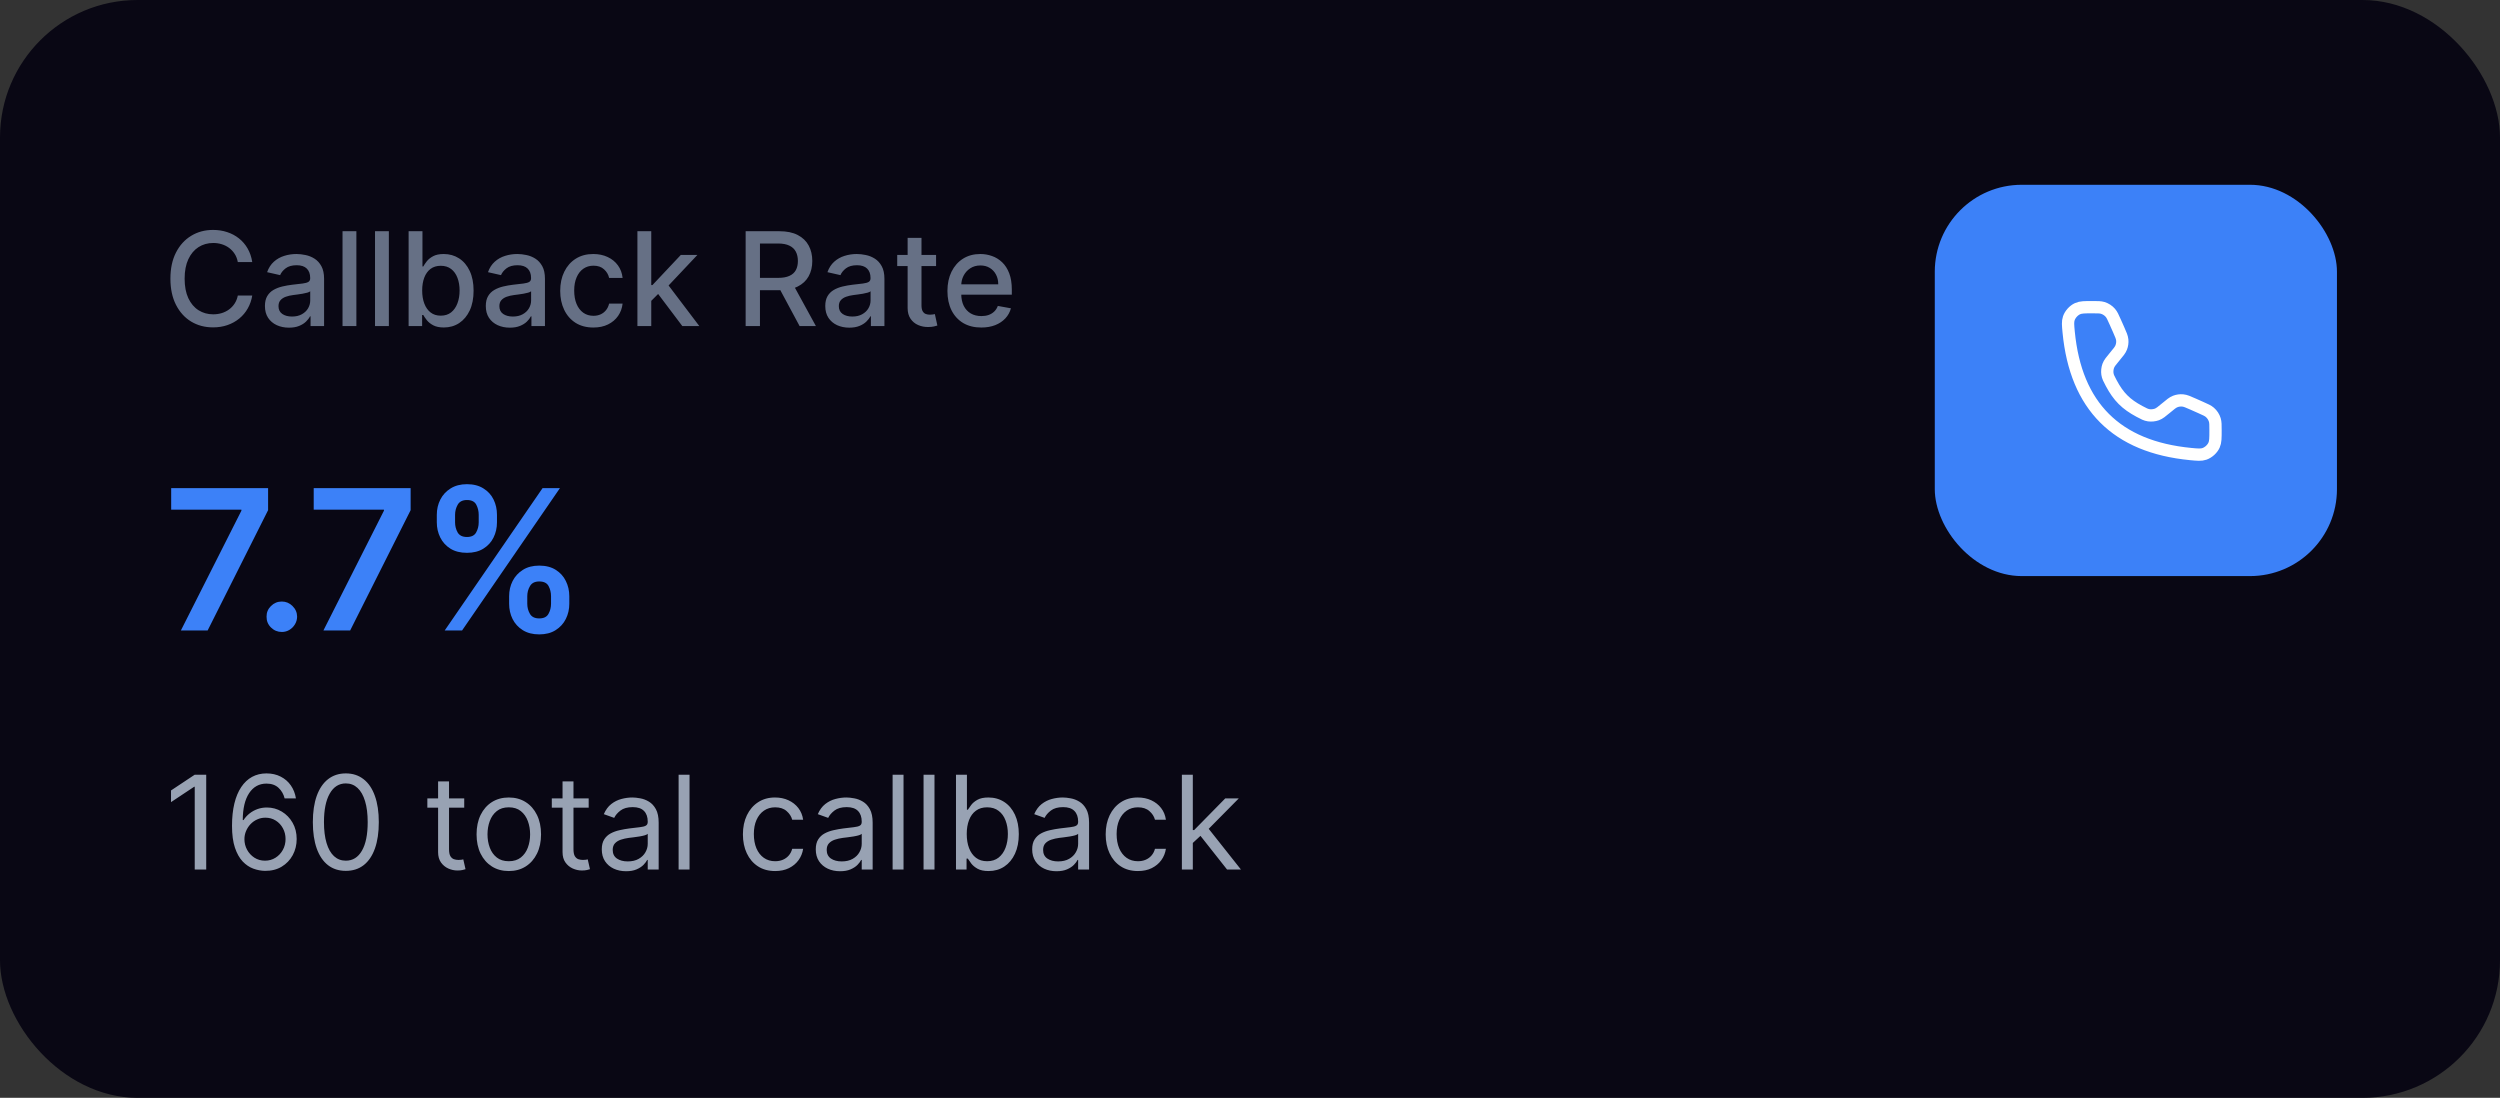 <svg xmlns="http://www.w3.org/2000/svg" width="230" height="101" viewBox="0 0 230 101" fill="none"><rect x="0" y="0" width="230" height="101" fill="#333333" stroke="none"/><rect width="230" height="101" rx="12.655" fill="#090714"></rect><path d="M23.207 24.111H21.878C21.827 23.827 21.732 23.577 21.592 23.361C21.453 23.145 21.283 22.962 21.081 22.811C20.879 22.66 20.653 22.547 20.403 22.47C20.156 22.393 19.893 22.355 19.615 22.355C19.112 22.355 18.662 22.482 18.264 22.734C17.869 22.987 17.557 23.358 17.327 23.847C17.099 24.335 16.986 24.932 16.986 25.636C16.986 26.347 17.099 26.946 17.327 27.435C17.557 27.923 17.871 28.293 18.268 28.543C18.666 28.793 19.114 28.918 19.611 28.918C19.886 28.918 20.148 28.881 20.395 28.807C20.645 28.73 20.871 28.618 21.072 28.47C21.274 28.322 21.445 28.142 21.584 27.929C21.726 27.713 21.824 27.466 21.878 27.188L23.207 27.192C23.136 27.621 22.999 28.016 22.794 28.376C22.592 28.734 22.332 29.044 22.014 29.305C21.699 29.564 21.338 29.764 20.932 29.906C20.526 30.048 20.082 30.119 19.602 30.119C18.847 30.119 18.173 29.94 17.582 29.582C16.991 29.222 16.526 28.706 16.185 28.035C15.847 27.365 15.678 26.565 15.678 25.636C15.678 24.704 15.848 23.905 16.189 23.237C16.53 22.567 16.996 22.053 17.587 21.695C18.178 21.334 18.849 21.153 19.602 21.153C20.065 21.153 20.497 21.22 20.898 21.354C21.301 21.484 21.663 21.678 21.984 21.933C22.305 22.186 22.571 22.496 22.781 22.862C22.991 23.226 23.134 23.642 23.207 24.111ZM26.586 30.145C26.171 30.145 25.796 30.068 25.461 29.915C25.125 29.759 24.86 29.533 24.664 29.237C24.471 28.942 24.374 28.579 24.374 28.151C24.374 27.781 24.445 27.477 24.587 27.239C24.729 27 24.921 26.811 25.162 26.672C25.404 26.533 25.674 26.428 25.972 26.357C26.27 26.285 26.574 26.232 26.884 26.195C27.276 26.149 27.594 26.112 27.838 26.084C28.083 26.053 28.26 26.003 28.371 25.935C28.482 25.866 28.537 25.756 28.537 25.602V25.572C28.537 25.2 28.432 24.912 28.222 24.707C28.015 24.503 27.705 24.401 27.293 24.401C26.864 24.401 26.526 24.496 26.279 24.686C26.034 24.874 25.865 25.082 25.772 25.312L24.574 25.04C24.716 24.642 24.924 24.321 25.196 24.077C25.472 23.829 25.789 23.651 26.147 23.54C26.505 23.426 26.881 23.369 27.276 23.369C27.537 23.369 27.814 23.401 28.107 23.463C28.402 23.523 28.678 23.634 28.934 23.796C29.192 23.957 29.404 24.189 29.569 24.49C29.733 24.788 29.816 25.176 29.816 25.653V30H28.571V29.105H28.52C28.438 29.27 28.314 29.432 28.149 29.591C27.985 29.75 27.773 29.882 27.515 29.987C27.256 30.092 26.946 30.145 26.586 30.145ZM26.863 29.122C27.215 29.122 27.516 29.053 27.766 28.913C28.019 28.774 28.211 28.592 28.341 28.368C28.475 28.141 28.541 27.898 28.541 27.639V26.796C28.496 26.841 28.408 26.884 28.277 26.923C28.149 26.96 28.003 26.993 27.838 27.021C27.674 27.047 27.513 27.071 27.357 27.094C27.201 27.114 27.07 27.131 26.965 27.145C26.718 27.176 26.492 27.229 26.287 27.303C26.086 27.376 25.924 27.483 25.802 27.622C25.682 27.759 25.622 27.94 25.622 28.168C25.622 28.483 25.739 28.722 25.972 28.884C26.205 29.043 26.502 29.122 26.863 29.122ZM32.787 21.273V30H31.513V21.273H32.787ZM35.775 21.273V30H34.501V21.273H35.775ZM37.592 30V21.273H38.866V24.516H38.943C39.016 24.379 39.123 24.222 39.262 24.043C39.401 23.864 39.594 23.707 39.842 23.574C40.089 23.438 40.416 23.369 40.822 23.369C41.35 23.369 41.822 23.503 42.236 23.77C42.651 24.037 42.977 24.422 43.212 24.925C43.451 25.428 43.57 26.033 43.57 26.74C43.57 27.447 43.452 28.054 43.217 28.56C42.981 29.062 42.657 29.45 42.245 29.723C41.833 29.993 41.363 30.128 40.834 30.128C40.437 30.128 40.111 30.061 39.859 29.928C39.609 29.794 39.413 29.638 39.271 29.459C39.129 29.28 39.019 29.121 38.943 28.982H38.836V30H37.592ZM38.84 26.727C38.84 27.188 38.907 27.591 39.041 27.938C39.174 28.284 39.367 28.555 39.62 28.751C39.873 28.945 40.182 29.041 40.549 29.041C40.93 29.041 41.248 28.94 41.504 28.739C41.759 28.534 41.952 28.257 42.083 27.908C42.217 27.558 42.283 27.165 42.283 26.727C42.283 26.296 42.218 25.908 42.087 25.564C41.959 25.22 41.766 24.949 41.508 24.75C41.252 24.551 40.932 24.452 40.549 24.452C40.18 24.452 39.867 24.547 39.611 24.737C39.359 24.928 39.167 25.193 39.036 25.534C38.906 25.875 38.84 26.273 38.84 26.727ZM46.906 30.145C46.491 30.145 46.116 30.068 45.781 29.915C45.446 29.759 45.18 29.533 44.984 29.237C44.791 28.942 44.694 28.579 44.694 28.151C44.694 27.781 44.765 27.477 44.907 27.239C45.049 27 45.241 26.811 45.483 26.672C45.724 26.533 45.994 26.428 46.292 26.357C46.591 26.285 46.895 26.232 47.204 26.195C47.596 26.149 47.914 26.112 48.159 26.084C48.403 26.053 48.581 26.003 48.691 25.935C48.802 25.866 48.858 25.756 48.858 25.602V25.572C48.858 25.2 48.752 24.912 48.542 24.707C48.335 24.503 48.025 24.401 47.613 24.401C47.184 24.401 46.846 24.496 46.599 24.686C46.355 24.874 46.186 25.082 46.092 25.312L44.895 25.04C45.037 24.642 45.244 24.321 45.517 24.077C45.792 23.829 46.109 23.651 46.467 23.54C46.825 23.426 47.201 23.369 47.596 23.369C47.858 23.369 48.135 23.401 48.427 23.463C48.723 23.523 48.998 23.634 49.254 23.796C49.512 23.957 49.724 24.189 49.889 24.49C50.054 24.788 50.136 25.176 50.136 25.653V30H48.892V29.105H48.841C48.758 29.27 48.635 29.432 48.47 29.591C48.305 29.75 48.093 29.882 47.835 29.987C47.576 30.092 47.267 30.145 46.906 30.145ZM47.183 29.122C47.535 29.122 47.836 29.053 48.086 28.913C48.339 28.774 48.531 28.592 48.662 28.368C48.795 28.141 48.862 27.898 48.862 27.639V26.796C48.816 26.841 48.728 26.884 48.598 26.923C48.47 26.96 48.324 26.993 48.159 27.021C47.994 27.047 47.834 27.071 47.677 27.094C47.521 27.114 47.39 27.131 47.285 27.145C47.038 27.176 46.812 27.229 46.608 27.303C46.406 27.376 46.244 27.483 46.122 27.622C46.002 27.759 45.943 27.94 45.943 28.168C45.943 28.483 46.059 28.722 46.292 28.884C46.525 29.043 46.822 29.122 47.183 29.122ZM54.59 30.132C53.957 30.132 53.411 29.989 52.954 29.702C52.499 29.412 52.15 29.013 51.906 28.504C51.661 27.996 51.539 27.413 51.539 26.757C51.539 26.092 51.664 25.506 51.914 24.997C52.164 24.486 52.516 24.087 52.971 23.8C53.425 23.513 53.961 23.369 54.577 23.369C55.075 23.369 55.518 23.462 55.907 23.646C56.296 23.828 56.61 24.084 56.849 24.413C57.09 24.743 57.234 25.128 57.279 25.568H56.039C55.971 25.261 55.815 24.997 55.57 24.776C55.329 24.554 55.005 24.443 54.599 24.443C54.244 24.443 53.932 24.537 53.666 24.724C53.401 24.909 53.195 25.173 53.048 25.517C52.9 25.858 52.826 26.261 52.826 26.727C52.826 27.204 52.898 27.616 53.043 27.963C53.188 28.31 53.393 28.578 53.657 28.768C53.924 28.959 54.238 29.054 54.599 29.054C54.84 29.054 55.059 29.01 55.255 28.922C55.454 28.831 55.62 28.702 55.754 28.534C55.89 28.366 55.985 28.165 56.039 27.929H57.279C57.234 28.352 57.096 28.73 56.866 29.062C56.636 29.395 56.327 29.656 55.941 29.847C55.557 30.037 55.107 30.132 54.59 30.132ZM59.814 27.78L59.805 26.224H60.027L62.635 23.454H64.16L61.186 26.608H60.985L59.814 27.78ZM58.642 30V21.273H59.916V30H58.642ZM62.775 30L60.431 26.889L61.309 25.999L64.339 30H62.775ZM68.599 30V21.273H71.71C72.386 21.273 72.947 21.389 73.394 21.622C73.842 21.855 74.178 22.178 74.399 22.59C74.621 22.999 74.731 23.472 74.731 24.009C74.731 24.543 74.619 25.013 74.395 25.419C74.173 25.822 73.838 26.136 73.389 26.361C72.943 26.585 72.382 26.697 71.706 26.697H69.349V25.564H71.587C72.013 25.564 72.359 25.503 72.626 25.381C72.896 25.259 73.094 25.081 73.219 24.848C73.344 24.615 73.406 24.335 73.406 24.009C73.406 23.679 73.342 23.393 73.215 23.152C73.09 22.91 72.892 22.726 72.622 22.598C72.355 22.467 72.004 22.402 71.57 22.402H69.916V30H68.599ZM72.908 26.062L75.064 30H73.564L71.45 26.062H72.908ZM78.136 30.145C77.722 30.145 77.347 30.068 77.011 29.915C76.676 29.759 76.41 29.533 76.215 29.237C76.021 28.942 75.925 28.579 75.925 28.151C75.925 27.781 75.996 27.477 76.138 27.239C76.28 27 76.472 26.811 76.713 26.672C76.954 26.533 77.224 26.428 77.523 26.357C77.821 26.285 78.125 26.232 78.435 26.195C78.827 26.149 79.145 26.112 79.389 26.084C79.633 26.053 79.811 26.003 79.922 25.935C80.033 25.866 80.088 25.756 80.088 25.602V25.572C80.088 25.2 79.983 24.912 79.773 24.707C79.565 24.503 79.256 24.401 78.844 24.401C78.415 24.401 78.077 24.496 77.829 24.686C77.585 24.874 77.416 25.082 77.322 25.312L76.125 25.04C76.267 24.642 76.474 24.321 76.747 24.077C77.023 23.829 77.34 23.651 77.697 23.54C78.055 23.426 78.432 23.369 78.827 23.369C79.088 23.369 79.365 23.401 79.658 23.463C79.953 23.523 80.229 23.634 80.484 23.796C80.743 23.957 80.954 24.189 81.119 24.49C81.284 24.788 81.367 25.176 81.367 25.653V30H80.122V29.105H80.071C79.989 29.27 79.865 29.432 79.7 29.591C79.535 29.75 79.324 29.882 79.065 29.987C78.807 30.092 78.497 30.145 78.136 30.145ZM78.413 29.122C78.766 29.122 79.067 29.053 79.317 28.913C79.57 28.774 79.761 28.592 79.892 28.368C80.026 28.141 80.092 27.898 80.092 27.639V26.796C80.047 26.841 79.959 26.884 79.828 26.923C79.7 26.96 79.554 26.993 79.389 27.021C79.224 27.047 79.064 27.071 78.908 27.094C78.751 27.114 78.621 27.131 78.516 27.145C78.269 27.176 78.043 27.229 77.838 27.303C77.636 27.376 77.474 27.483 77.352 27.622C77.233 27.759 77.173 27.94 77.173 28.168C77.173 28.483 77.29 28.722 77.523 28.884C77.756 29.043 78.053 29.122 78.413 29.122ZM86.119 23.454V24.477H82.544V23.454H86.119ZM83.502 21.886H84.777V28.078C84.777 28.325 84.814 28.511 84.887 28.636C84.961 28.759 85.056 28.842 85.173 28.888C85.292 28.93 85.421 28.952 85.561 28.952C85.663 28.952 85.752 28.945 85.829 28.93C85.906 28.916 85.966 28.905 86.008 28.896L86.238 29.949C86.164 29.977 86.059 30.006 85.923 30.034C85.787 30.065 85.616 30.082 85.412 30.085C85.076 30.091 84.764 30.031 84.474 29.906C84.184 29.781 83.95 29.588 83.771 29.327C83.592 29.065 83.502 28.737 83.502 28.342V21.886ZM90.279 30.132C89.634 30.132 89.079 29.994 88.613 29.719C88.15 29.44 87.792 29.05 87.539 28.547C87.289 28.041 87.164 27.449 87.164 26.77C87.164 26.099 87.289 25.509 87.539 24.997C87.792 24.486 88.144 24.087 88.596 23.8C89.05 23.513 89.582 23.369 90.19 23.369C90.559 23.369 90.917 23.43 91.263 23.553C91.61 23.675 91.921 23.866 92.197 24.128C92.472 24.389 92.69 24.729 92.849 25.146C93.008 25.561 93.087 26.065 93.087 26.659V27.111H87.884V26.156H91.839C91.839 25.821 91.771 25.524 91.634 25.266C91.498 25.004 91.306 24.798 91.059 24.648C90.815 24.497 90.528 24.422 90.198 24.422C89.84 24.422 89.528 24.51 89.261 24.686C88.996 24.859 88.792 25.087 88.647 25.368C88.505 25.646 88.434 25.949 88.434 26.276V27.021C88.434 27.459 88.511 27.831 88.664 28.138C88.82 28.445 89.038 28.679 89.316 28.841C89.594 29 89.92 29.079 90.292 29.079C90.533 29.079 90.754 29.046 90.952 28.977C91.151 28.906 91.323 28.801 91.468 28.662C91.613 28.523 91.724 28.351 91.8 28.146L93.006 28.364C92.91 28.719 92.737 29.03 92.487 29.297C92.239 29.561 91.928 29.767 91.553 29.915C91.181 30.06 90.756 30.132 90.279 30.132Z" fill="#667085"></path><path d="M16.643 58L22.21 46.98V46.891H15.748V44.909H24.665V46.935L19.104 58H16.643ZM25.929 58.141C25.541 58.141 25.209 58.004 24.932 57.731C24.655 57.459 24.518 57.126 24.523 56.734C24.518 56.351 24.655 56.023 24.932 55.75C25.209 55.477 25.541 55.341 25.929 55.341C26.304 55.341 26.63 55.477 26.907 55.75C27.188 56.023 27.331 56.351 27.335 56.734C27.331 56.994 27.263 57.231 27.131 57.444C27.003 57.657 26.832 57.827 26.619 57.955C26.41 58.079 26.18 58.141 25.929 58.141ZM29.756 58L35.324 46.98V46.891H28.861V44.909H37.778V46.935L32.217 58H29.756ZM46.84 55.545V54.855C46.84 54.348 46.947 53.881 47.16 53.455C47.377 53.029 47.693 52.686 48.106 52.426C48.519 52.166 49.02 52.036 49.608 52.036C50.213 52.036 50.72 52.166 51.129 52.426C51.538 52.682 51.847 53.023 52.056 53.449C52.269 53.875 52.376 54.344 52.376 54.855V55.545C52.376 56.053 52.269 56.519 52.056 56.945C51.843 57.371 51.53 57.715 51.117 57.974C50.708 58.234 50.205 58.364 49.608 58.364C49.011 58.364 48.507 58.234 48.093 57.974C47.68 57.715 47.367 57.371 47.154 56.945C46.945 56.519 46.84 56.053 46.84 55.545ZM48.509 54.855V55.545C48.509 55.882 48.59 56.191 48.752 56.472C48.913 56.754 49.199 56.894 49.608 56.894C50.022 56.894 50.305 56.756 50.458 56.479C50.616 56.197 50.695 55.886 50.695 55.545V54.855C50.695 54.514 50.62 54.203 50.471 53.922C50.322 53.636 50.034 53.494 49.608 53.494C49.208 53.494 48.924 53.636 48.758 53.922C48.592 54.203 48.509 54.514 48.509 54.855ZM40.186 48.054V47.364C40.186 46.852 40.295 46.383 40.512 45.957C40.73 45.531 41.045 45.19 41.458 44.935C41.872 44.675 42.372 44.545 42.96 44.545C43.561 44.545 44.066 44.675 44.475 44.935C44.889 45.19 45.2 45.531 45.409 45.957C45.617 46.383 45.722 46.852 45.722 47.364V48.054C45.722 48.565 45.615 49.034 45.402 49.46C45.193 49.882 44.882 50.221 44.469 50.477C44.056 50.732 43.553 50.86 42.96 50.86C42.36 50.86 41.852 50.732 41.439 50.477C41.03 50.221 40.719 49.88 40.506 49.454C40.293 49.028 40.186 48.561 40.186 48.054ZM41.867 47.364V48.054C41.867 48.395 41.946 48.706 42.104 48.987C42.266 49.264 42.551 49.403 42.96 49.403C43.37 49.403 43.651 49.264 43.804 48.987C43.962 48.706 44.041 48.395 44.041 48.054V47.364C44.041 47.023 43.966 46.712 43.817 46.43C43.668 46.145 43.382 46.002 42.96 46.002C42.556 46.002 42.272 46.145 42.11 46.43C41.948 46.716 41.867 47.027 41.867 47.364ZM40.915 58L49.915 44.909H51.513L42.513 58H40.915Z" fill="#3C81F8"></path><path d="M18.972 71.273V80H17.915V72.381H17.864L15.733 73.796V72.722L17.915 71.273H18.972ZM24.379 80.119C24.021 80.114 23.663 80.046 23.305 79.915C22.947 79.784 22.621 79.564 22.325 79.254C22.03 78.942 21.793 78.52 21.614 77.989C21.435 77.454 21.345 76.784 21.345 75.977C21.345 75.204 21.418 74.52 21.562 73.923C21.707 73.324 21.918 72.82 22.193 72.41C22.469 71.999 22.801 71.686 23.19 71.473C23.582 71.26 24.024 71.153 24.516 71.153C25.004 71.153 25.439 71.251 25.82 71.447C26.203 71.641 26.516 71.91 26.757 72.257C26.999 72.604 27.155 73.003 27.226 73.454H26.186C26.09 73.062 25.902 72.737 25.624 72.479C25.345 72.22 24.976 72.091 24.516 72.091C23.84 72.091 23.307 72.385 22.918 72.973C22.531 73.561 22.337 74.386 22.334 75.449H22.402C22.561 75.207 22.75 75.001 22.969 74.831C23.19 74.658 23.435 74.524 23.702 74.43C23.969 74.337 24.251 74.29 24.55 74.29C25.05 74.29 25.507 74.415 25.922 74.665C26.337 74.912 26.669 75.254 26.919 75.692C27.169 76.126 27.294 76.625 27.294 77.188C27.294 77.727 27.173 78.222 26.932 78.671C26.69 79.117 26.351 79.472 25.913 79.736C25.479 79.997 24.967 80.125 24.379 80.119ZM24.379 79.182C24.737 79.182 25.058 79.092 25.342 78.913C25.629 78.734 25.855 78.494 26.02 78.193C26.188 77.892 26.271 77.557 26.271 77.188C26.271 76.827 26.19 76.499 26.028 76.203C25.869 75.905 25.649 75.668 25.368 75.492C25.09 75.315 24.771 75.227 24.413 75.227C24.143 75.227 23.892 75.281 23.659 75.389C23.426 75.494 23.222 75.639 23.046 75.824C22.872 76.008 22.736 76.22 22.636 76.459C22.537 76.695 22.487 76.943 22.487 77.204C22.487 77.551 22.568 77.875 22.73 78.176C22.895 78.477 23.119 78.72 23.403 78.905C23.69 79.09 24.016 79.182 24.379 79.182ZM31.816 80.119C31.174 80.119 30.628 79.945 30.176 79.595C29.724 79.243 29.379 78.733 29.14 78.065C28.902 77.395 28.782 76.585 28.782 75.636C28.782 74.693 28.902 73.888 29.14 73.22C29.382 72.55 29.728 72.038 30.18 71.686C30.635 71.331 31.18 71.153 31.816 71.153C32.453 71.153 32.997 71.331 33.449 71.686C33.903 72.038 34.25 72.55 34.488 73.22C34.73 73.888 34.85 74.693 34.85 75.636C34.85 76.585 34.731 77.395 34.492 78.065C34.254 78.733 33.909 79.243 33.457 79.595C33.005 79.945 32.459 80.119 31.816 80.119ZM31.816 79.182C32.453 79.182 32.947 78.875 33.299 78.261C33.652 77.648 33.828 76.773 33.828 75.636C33.828 74.881 33.747 74.237 33.585 73.706C33.426 73.175 33.196 72.77 32.895 72.492C32.596 72.213 32.237 72.074 31.816 72.074C31.186 72.074 30.693 72.385 30.338 73.007C29.983 73.626 29.805 74.503 29.805 75.636C29.805 76.392 29.885 77.034 30.044 77.562C30.203 78.091 30.431 78.493 30.73 78.769C31.031 79.044 31.393 79.182 31.816 79.182ZM42.709 73.454V74.307H39.316V73.454H42.709ZM40.305 71.886H41.311V78.125C41.311 78.409 41.352 78.622 41.434 78.764C41.52 78.903 41.627 78.997 41.758 79.046C41.892 79.091 42.032 79.114 42.18 79.114C42.291 79.114 42.382 79.108 42.453 79.097C42.524 79.082 42.581 79.071 42.623 79.062L42.828 79.966C42.76 79.992 42.664 80.017 42.542 80.043C42.42 80.071 42.265 80.085 42.078 80.085C41.794 80.085 41.515 80.024 41.242 79.902C40.973 79.78 40.748 79.594 40.569 79.344C40.393 79.094 40.305 78.778 40.305 78.398V71.886ZM46.81 80.136C46.219 80.136 45.701 79.996 45.255 79.715C44.811 79.433 44.465 79.04 44.215 78.534C43.968 78.028 43.844 77.438 43.844 76.761C43.844 76.079 43.968 75.484 44.215 74.976C44.465 74.467 44.811 74.072 45.255 73.791C45.701 73.51 46.219 73.369 46.81 73.369C47.401 73.369 47.918 73.51 48.361 73.791C48.807 74.072 49.154 74.467 49.401 74.976C49.651 75.484 49.776 76.079 49.776 76.761C49.776 77.438 49.651 78.028 49.401 78.534C49.154 79.04 48.807 79.433 48.361 79.715C47.918 79.996 47.401 80.136 46.81 80.136ZM46.81 79.233C47.259 79.233 47.628 79.118 47.918 78.888C48.208 78.658 48.422 78.355 48.561 77.98C48.701 77.605 48.77 77.199 48.77 76.761C48.77 76.324 48.701 75.916 48.561 75.538C48.422 75.16 48.208 74.855 47.918 74.622C47.628 74.389 47.259 74.273 46.81 74.273C46.361 74.273 45.992 74.389 45.702 74.622C45.412 74.855 45.198 75.16 45.059 75.538C44.919 75.916 44.85 76.324 44.85 76.761C44.85 77.199 44.919 77.605 45.059 77.98C45.198 78.355 45.412 78.658 45.702 78.888C45.992 79.118 46.361 79.233 46.81 79.233ZM54.158 73.454V74.307H50.766V73.454H54.158ZM51.754 71.886H52.76V78.125C52.76 78.409 52.801 78.622 52.883 78.764C52.969 78.903 53.077 78.997 53.207 79.046C53.341 79.091 53.481 79.114 53.629 79.114C53.74 79.114 53.831 79.108 53.902 79.097C53.973 79.082 54.03 79.071 54.072 79.062L54.277 79.966C54.209 79.992 54.114 80.017 53.992 80.043C53.869 80.071 53.715 80.085 53.527 80.085C53.243 80.085 52.965 80.024 52.692 79.902C52.422 79.78 52.197 79.594 52.019 79.344C51.842 79.094 51.754 78.778 51.754 78.398V71.886ZM57.597 80.153C57.182 80.153 56.805 80.075 56.467 79.919C56.129 79.76 55.861 79.531 55.662 79.233C55.463 78.932 55.364 78.568 55.364 78.142C55.364 77.767 55.438 77.463 55.585 77.23C55.733 76.994 55.93 76.81 56.178 76.676C56.425 76.543 56.697 76.443 56.996 76.378C57.297 76.31 57.599 76.256 57.903 76.216C58.301 76.165 58.624 76.126 58.871 76.101C59.121 76.072 59.303 76.026 59.416 75.96C59.533 75.895 59.591 75.781 59.591 75.619V75.585C59.591 75.165 59.476 74.838 59.246 74.605C59.019 74.372 58.673 74.256 58.21 74.256C57.73 74.256 57.354 74.361 57.081 74.571C56.808 74.781 56.617 75.006 56.506 75.244L55.551 74.903C55.722 74.506 55.949 74.196 56.233 73.974C56.52 73.75 56.832 73.594 57.17 73.506C57.511 73.415 57.847 73.369 58.176 73.369C58.386 73.369 58.628 73.395 58.901 73.446C59.176 73.494 59.442 73.595 59.697 73.749C59.956 73.902 60.17 74.133 60.341 74.443C60.511 74.753 60.597 75.168 60.597 75.688V80H59.591V79.114H59.54C59.472 79.256 59.358 79.408 59.199 79.57C59.04 79.731 58.828 79.869 58.564 79.983C58.3 80.097 57.977 80.153 57.597 80.153ZM57.75 79.25C58.148 79.25 58.483 79.172 58.756 79.016C59.031 78.859 59.239 78.658 59.378 78.41C59.52 78.163 59.591 77.903 59.591 77.631V76.71C59.548 76.761 59.455 76.808 59.31 76.851C59.168 76.891 59.003 76.926 58.815 76.957C58.631 76.986 58.45 77.011 58.274 77.034C58.101 77.054 57.96 77.071 57.852 77.085C57.591 77.119 57.347 77.175 57.119 77.251C56.895 77.325 56.713 77.438 56.574 77.588C56.438 77.736 56.369 77.938 56.369 78.193C56.369 78.543 56.499 78.807 56.757 78.986C57.019 79.162 57.349 79.25 57.75 79.25ZM63.438 71.273V80H62.432V71.273H63.438ZM71.314 80.136C70.7 80.136 70.172 79.992 69.729 79.702C69.285 79.412 68.945 79.013 68.706 78.504C68.467 77.996 68.348 77.415 68.348 76.761C68.348 76.097 68.47 75.51 68.715 75.001C68.962 74.49 69.305 74.091 69.746 73.804C70.189 73.514 70.706 73.369 71.297 73.369C71.757 73.369 72.172 73.454 72.541 73.625C72.91 73.796 73.213 74.034 73.449 74.341C73.685 74.648 73.831 75.006 73.888 75.415H72.882C72.805 75.117 72.635 74.852 72.371 74.622C72.109 74.389 71.757 74.273 71.314 74.273C70.922 74.273 70.578 74.375 70.283 74.579C69.99 74.781 69.761 75.067 69.597 75.436C69.435 75.803 69.354 76.233 69.354 76.727C69.354 77.233 69.433 77.673 69.592 78.048C69.754 78.423 69.981 78.715 70.274 78.922C70.57 79.129 70.916 79.233 71.314 79.233C71.575 79.233 71.812 79.188 72.026 79.097C72.239 79.006 72.419 78.875 72.567 78.704C72.715 78.534 72.82 78.329 72.882 78.091H73.888C73.831 78.477 73.69 78.825 73.466 79.135C73.244 79.442 72.95 79.686 72.584 79.868C72.22 80.047 71.797 80.136 71.314 80.136ZM77.284 80.153C76.869 80.153 76.493 80.075 76.155 79.919C75.817 79.76 75.548 79.531 75.349 79.233C75.151 78.932 75.051 78.568 75.051 78.142C75.051 77.767 75.125 77.463 75.273 77.23C75.421 76.994 75.618 76.81 75.865 76.676C76.112 76.543 76.385 76.443 76.683 76.378C76.984 76.31 77.287 76.256 77.591 76.216C77.989 76.165 78.311 76.126 78.558 76.101C78.808 76.072 78.99 76.026 79.104 75.96C79.22 75.895 79.278 75.781 79.278 75.619V75.585C79.278 75.165 79.163 74.838 78.933 74.605C78.706 74.372 78.361 74.256 77.898 74.256C77.418 74.256 77.041 74.361 76.769 74.571C76.496 74.781 76.304 75.006 76.193 75.244L75.239 74.903C75.409 74.506 75.636 74.196 75.921 73.974C76.207 73.75 76.52 73.594 76.858 73.506C77.199 73.415 77.534 73.369 77.864 73.369C78.074 73.369 78.315 73.395 78.588 73.446C78.864 73.494 79.129 73.595 79.385 73.749C79.644 73.902 79.858 74.133 80.028 74.443C80.199 74.753 80.284 75.168 80.284 75.688V80H79.278V79.114H79.227C79.159 79.256 79.046 79.408 78.886 79.57C78.727 79.731 78.516 79.869 78.251 79.983C77.987 80.097 77.665 80.153 77.284 80.153ZM77.438 79.25C77.835 79.25 78.171 79.172 78.443 79.016C78.719 78.859 78.926 78.658 79.065 78.41C79.207 78.163 79.278 77.903 79.278 77.631V76.71C79.236 76.761 79.142 76.808 78.997 76.851C78.855 76.891 78.69 76.926 78.503 76.957C78.318 76.986 78.138 77.011 77.962 77.034C77.788 77.054 77.648 77.071 77.54 77.085C77.278 77.119 77.034 77.175 76.807 77.251C76.582 77.325 76.401 77.438 76.261 77.588C76.125 77.736 76.057 77.938 76.057 78.193C76.057 78.543 76.186 78.807 76.445 78.986C76.706 79.162 77.037 79.25 77.438 79.25ZM83.125 71.273V80H82.12V71.273H83.125ZM85.973 71.273V80H84.967V71.273H85.973ZM87.951 80V71.273H88.957V74.494H89.042C89.116 74.381 89.218 74.236 89.349 74.06C89.483 73.881 89.673 73.722 89.92 73.582C90.17 73.44 90.508 73.369 90.934 73.369C91.485 73.369 91.971 73.507 92.392 73.783C92.812 74.058 93.14 74.449 93.376 74.954C93.612 75.46 93.73 76.057 93.73 76.744C93.73 77.438 93.612 78.038 93.376 78.547C93.14 79.053 92.814 79.445 92.396 79.723C91.978 79.999 91.497 80.136 90.951 80.136C90.531 80.136 90.194 80.067 89.941 79.928C89.689 79.785 89.494 79.625 89.358 79.446C89.221 79.264 89.116 79.114 89.042 78.994H88.923V80H87.951ZM88.94 76.727C88.94 77.222 89.012 77.658 89.157 78.035C89.302 78.41 89.514 78.704 89.792 78.918C90.071 79.128 90.412 79.233 90.815 79.233C91.235 79.233 91.586 79.122 91.868 78.901C92.152 78.676 92.365 78.375 92.507 77.997C92.652 77.617 92.724 77.193 92.724 76.727C92.724 76.267 92.653 75.852 92.511 75.483C92.372 75.111 92.16 74.817 91.876 74.601C91.595 74.382 91.241 74.273 90.815 74.273C90.406 74.273 90.062 74.376 89.784 74.584C89.505 74.788 89.295 75.075 89.153 75.445C89.011 75.811 88.94 76.239 88.94 76.727ZM97.194 80.153C96.779 80.153 96.403 80.075 96.065 79.919C95.727 79.76 95.459 79.531 95.26 79.233C95.061 78.932 94.961 78.568 94.961 78.142C94.961 77.767 95.035 77.463 95.183 77.23C95.331 76.994 95.528 76.81 95.775 76.676C96.022 76.543 96.295 76.443 96.593 76.378C96.894 76.31 97.197 76.256 97.501 76.216C97.899 76.165 98.221 76.126 98.468 76.101C98.718 76.072 98.9 76.026 99.014 75.96C99.13 75.895 99.189 75.781 99.189 75.619V75.585C99.189 75.165 99.073 74.838 98.843 74.605C98.616 74.372 98.271 74.256 97.808 74.256C97.328 74.256 96.951 74.361 96.679 74.571C96.406 74.781 96.214 75.006 96.103 75.244L95.149 74.903C95.319 74.506 95.546 74.196 95.831 73.974C96.118 73.75 96.43 73.594 96.768 73.506C97.109 73.415 97.444 73.369 97.774 73.369C97.984 73.369 98.225 73.395 98.498 73.446C98.774 73.494 99.039 73.595 99.295 73.749C99.554 73.902 99.768 74.133 99.939 74.443C100.109 74.753 100.194 75.168 100.194 75.688V80H99.189V79.114H99.137C99.069 79.256 98.956 79.408 98.796 79.57C98.637 79.731 98.426 79.869 98.162 79.983C97.897 80.097 97.575 80.153 97.194 80.153ZM97.348 79.25C97.745 79.25 98.081 79.172 98.353 79.016C98.629 78.859 98.836 78.658 98.975 78.41C99.118 78.163 99.189 77.903 99.189 77.631V76.71C99.146 76.761 99.052 76.808 98.907 76.851C98.765 76.891 98.6 76.926 98.413 76.957C98.228 76.986 98.048 77.011 97.872 77.034C97.698 77.054 97.558 77.071 97.45 77.085C97.189 77.119 96.944 77.175 96.717 77.251C96.493 77.325 96.311 77.438 96.171 77.588C96.035 77.736 95.967 77.938 95.967 78.193C95.967 78.543 96.096 78.807 96.355 78.986C96.616 79.162 96.947 79.25 97.348 79.25ZM104.689 80.136C104.075 80.136 103.547 79.992 103.104 79.702C102.661 79.412 102.32 79.013 102.081 78.504C101.842 77.996 101.723 77.415 101.723 76.761C101.723 76.097 101.845 75.51 102.089 75.001C102.337 74.49 102.68 74.091 103.121 73.804C103.564 73.514 104.081 73.369 104.672 73.369C105.132 73.369 105.547 73.454 105.916 73.625C106.286 73.796 106.588 74.034 106.824 74.341C107.06 74.648 107.206 75.006 107.263 75.415H106.257C106.18 75.117 106.01 74.852 105.746 74.622C105.484 74.389 105.132 74.273 104.689 74.273C104.297 74.273 103.953 74.375 103.658 74.579C103.365 74.781 103.136 75.067 102.972 75.436C102.81 75.803 102.729 76.233 102.729 76.727C102.729 77.233 102.808 77.673 102.967 78.048C103.129 78.423 103.357 78.715 103.649 78.922C103.945 79.129 104.291 79.233 104.689 79.233C104.95 79.233 105.188 79.188 105.401 79.097C105.614 79.006 105.794 78.875 105.942 78.704C106.089 78.534 106.195 78.329 106.257 78.091H107.263C107.206 78.477 107.065 78.825 106.841 79.135C106.619 79.442 106.325 79.686 105.959 79.868C105.595 80.047 105.172 80.136 104.689 80.136ZM109.67 77.614L109.653 76.369H109.858L112.722 73.454H113.966L110.915 76.54H110.83L109.67 77.614ZM108.733 80V71.273H109.739V80H108.733ZM112.892 80L110.335 76.761L111.051 76.062L114.17 80H112.892Z" fill="#98A2B3"></path><rect x="178" y="17" width="37" height="36" rx="8" fill="#3C81F8"></rect><path d="M194.903 30.305L194.599 29.622C194.401 29.176 194.302 28.953 194.153 28.782C193.967 28.568 193.725 28.41 193.454 28.327C193.237 28.261 192.993 28.261 192.504 28.261C191.79 28.261 191.432 28.261 191.132 28.398C190.779 28.56 190.46 28.912 190.333 29.279C190.225 29.591 190.256 29.911 190.317 30.552C190.976 37.373 194.715 41.113 201.537 41.772C202.178 41.833 202.498 41.864 202.81 41.756C203.177 41.629 203.529 41.31 203.691 40.957C203.828 40.657 203.828 40.299 203.828 39.585C203.828 39.096 203.828 38.852 203.762 38.635C203.679 38.364 203.521 38.122 203.307 37.936C203.136 37.787 202.913 37.688 202.467 37.49L201.784 37.186C201.3 36.971 201.058 36.864 200.813 36.841C200.578 36.818 200.341 36.851 200.12 36.937C199.891 37.026 199.687 37.196 199.281 37.535C198.876 37.872 198.674 38.04 198.427 38.131C198.207 38.211 197.918 38.24 197.687 38.206C197.427 38.168 197.227 38.061 196.828 37.848C195.588 37.185 194.904 36.501 194.241 35.261C194.028 34.862 193.921 34.662 193.883 34.402C193.849 34.171 193.878 33.882 193.958 33.662C194.049 33.415 194.217 33.213 194.554 32.808C194.893 32.402 195.063 32.199 195.152 31.968C195.238 31.748 195.271 31.511 195.248 31.276C195.225 31.031 195.118 30.789 194.903 30.305Z" stroke="white" stroke-width="1.131" stroke-linecap="round"></path></svg>